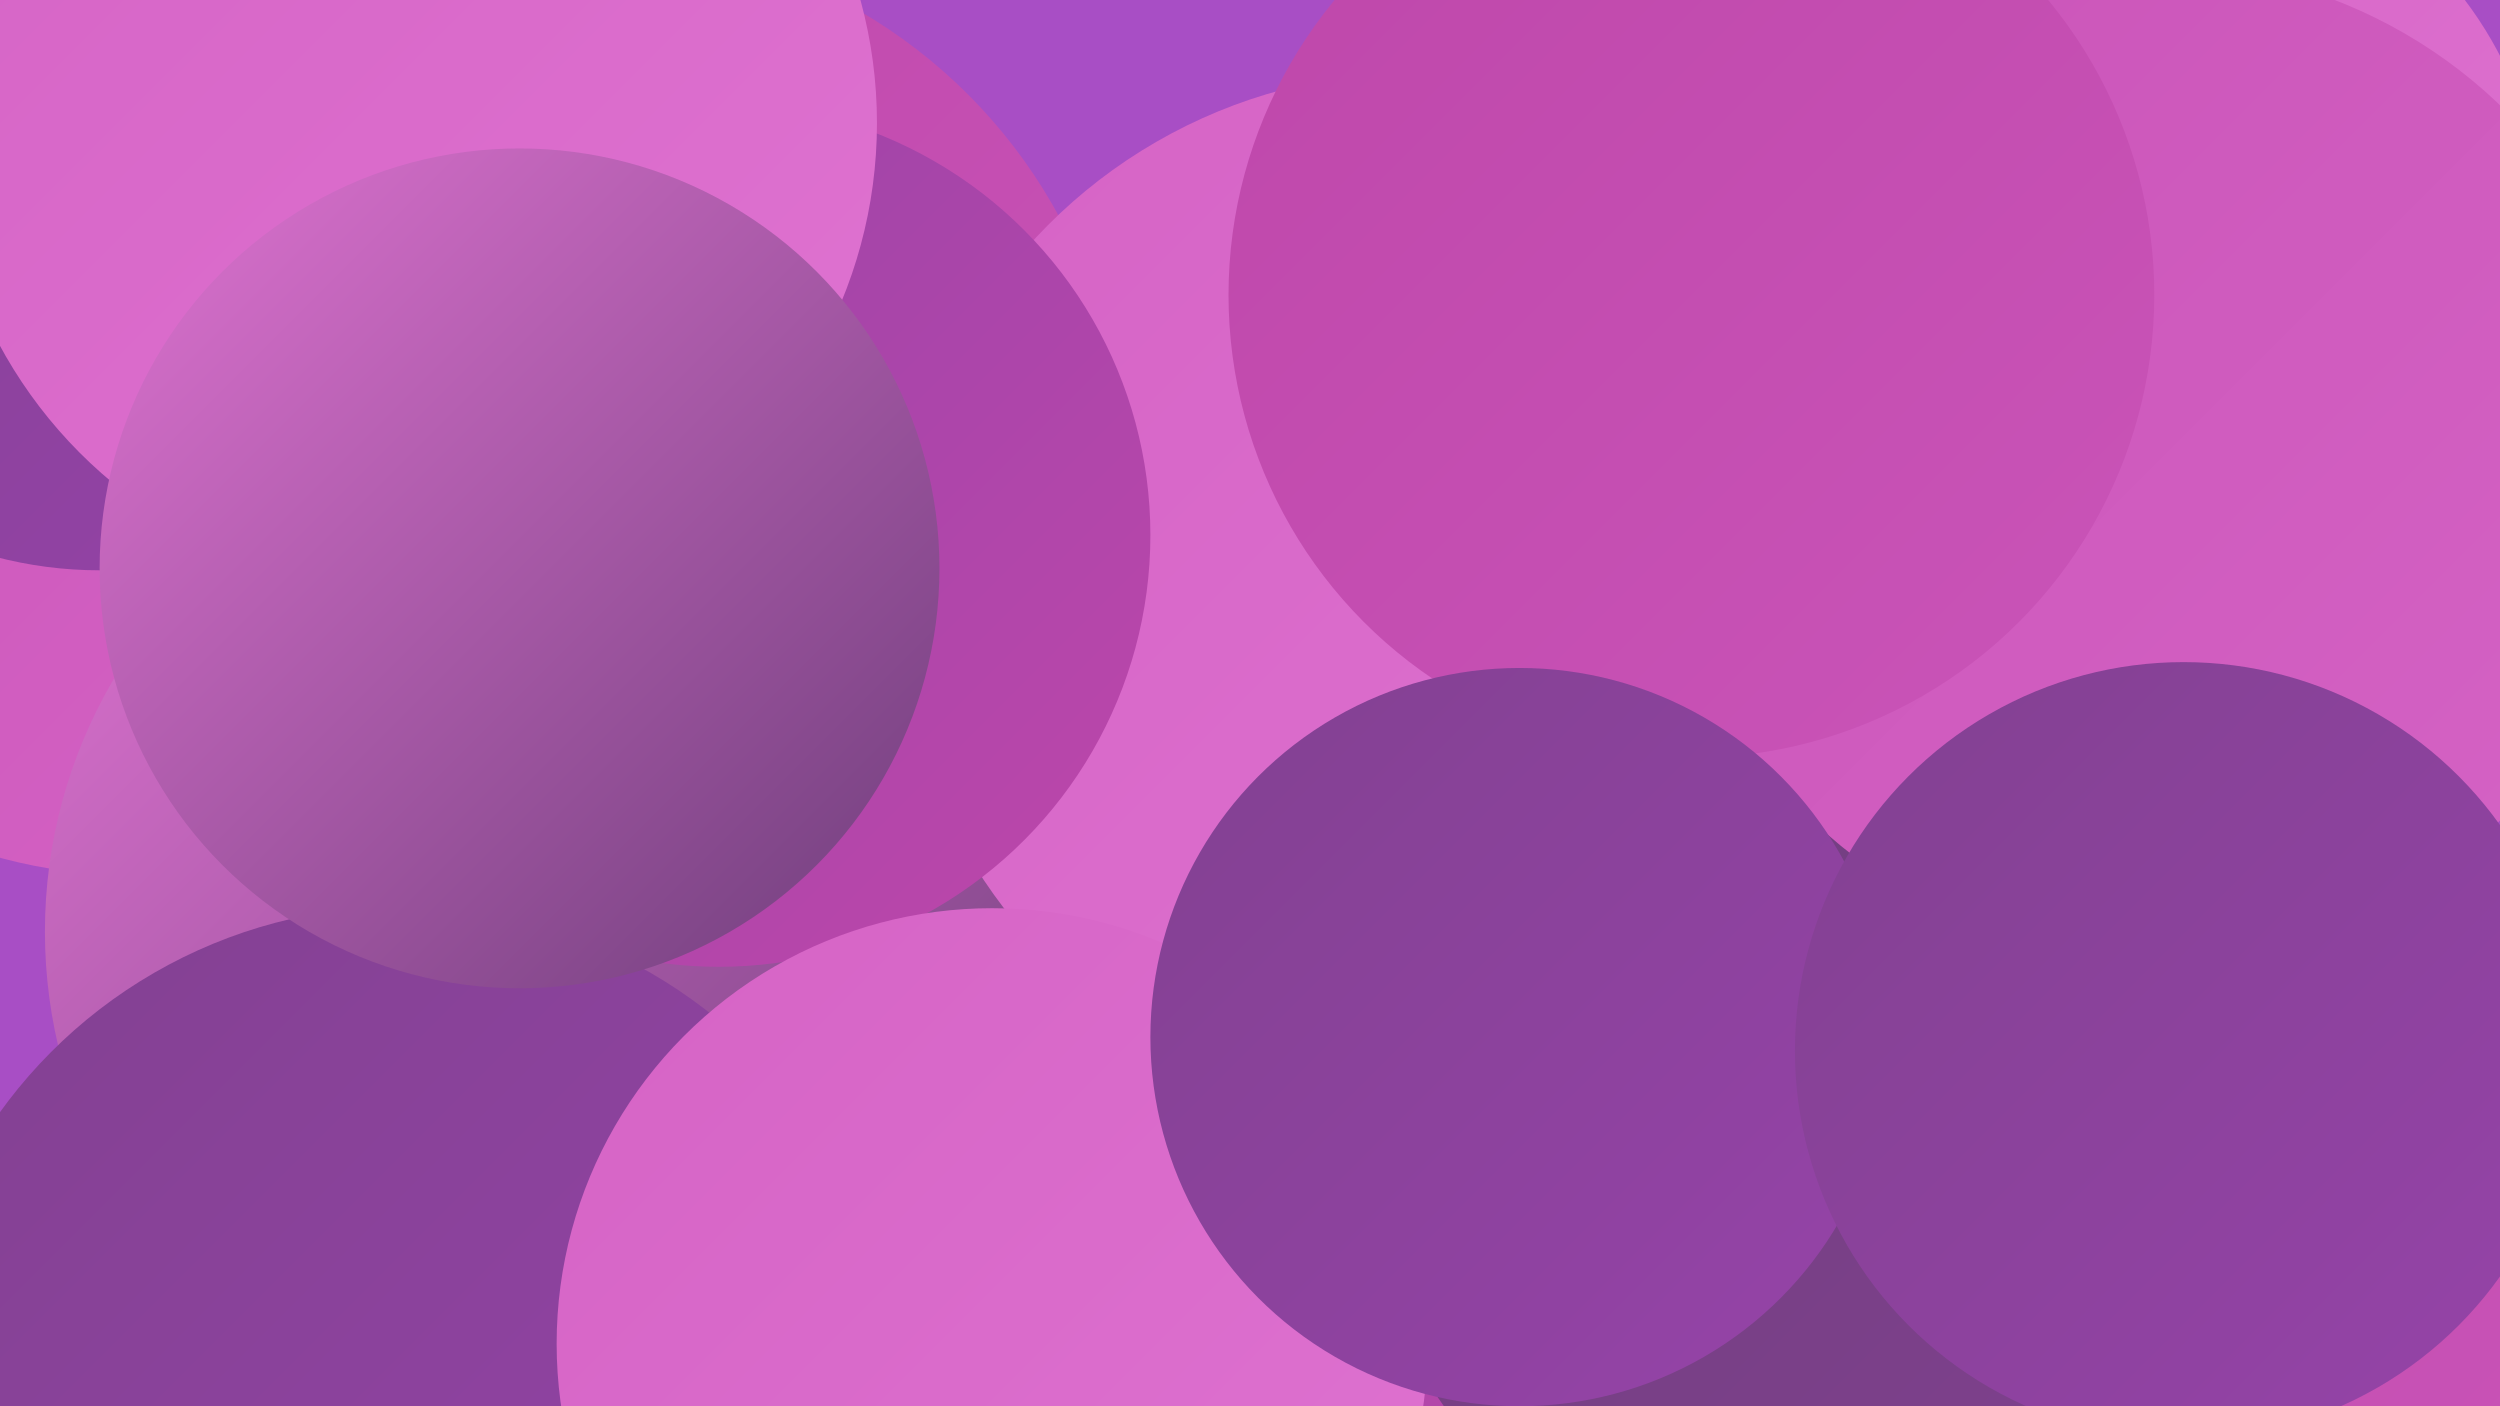 <?xml version="1.0" encoding="UTF-8"?><svg width="1280" height="720" xmlns="http://www.w3.org/2000/svg"><defs><linearGradient id="grad0" x1="0%" y1="0%" x2="100%" y2="100%"><stop offset="0%" style="stop-color:#6e3e7b;stop-opacity:1" /><stop offset="100%" style="stop-color:#824191;stop-opacity:1" /></linearGradient><linearGradient id="grad1" x1="0%" y1="0%" x2="100%" y2="100%"><stop offset="0%" style="stop-color:#824191;stop-opacity:1" /><stop offset="100%" style="stop-color:#9643a9;stop-opacity:1" /></linearGradient><linearGradient id="grad2" x1="0%" y1="0%" x2="100%" y2="100%"><stop offset="0%" style="stop-color:#9643a9;stop-opacity:1" /><stop offset="100%" style="stop-color:#be47aa;stop-opacity:1" /></linearGradient><linearGradient id="grad3" x1="0%" y1="0%" x2="100%" y2="100%"><stop offset="0%" style="stop-color:#be47aa;stop-opacity:1" /><stop offset="100%" style="stop-color:#ca54b8;stop-opacity:1" /></linearGradient><linearGradient id="grad4" x1="0%" y1="0%" x2="100%" y2="100%"><stop offset="0%" style="stop-color:#ca54b8;stop-opacity:1" /><stop offset="100%" style="stop-color:#d563c5;stop-opacity:1" /></linearGradient><linearGradient id="grad5" x1="0%" y1="0%" x2="100%" y2="100%"><stop offset="0%" style="stop-color:#d563c5;stop-opacity:1" /><stop offset="100%" style="stop-color:#df73d1;stop-opacity:1" /></linearGradient><linearGradient id="grad6" x1="0%" y1="0%" x2="100%" y2="100%"><stop offset="0%" style="stop-color:#df73d1;stop-opacity:1" /><stop offset="100%" style="stop-color:#6e3e7b;stop-opacity:1" /></linearGradient></defs><rect width="1280" height="720" fill="#a84ec5" /><circle cx="605" cy="614" r="262" fill="url(#grad2)" /><circle cx="304" cy="240" r="271" fill="url(#grad3)" /><circle cx="519" cy="376" r="209" fill="url(#grad2)" /><circle cx="20" cy="125" r="268" fill="url(#grad0)" /><circle cx="66" cy="197" r="251" fill="url(#grad4)" /><circle cx="278" cy="477" r="255" fill="url(#grad6)" /><circle cx="206" cy="718" r="254" fill="url(#grad1)" /><circle cx="725" cy="303" r="266" fill="url(#grad5)" /><circle cx="1105" cy="598" r="235" fill="url(#grad3)" /><circle cx="952" cy="567" r="262" fill="url(#grad0)" /><circle cx="51" cy="82" r="210" fill="url(#grad1)" /><circle cx="368" cy="274" r="221" fill="url(#grad2)" /><circle cx="210" cy="63" r="239" fill="url(#grad5)" /><circle cx="1105" cy="119" r="197" fill="url(#grad5)" /><circle cx="1104" cy="237" r="254" fill="url(#grad4)" /><circle cx="508" cy="688" r="223" fill="url(#grad5)" /><circle cx="866" cy="151" r="237" fill="url(#grad3)" /><circle cx="266" cy="291" r="215" fill="url(#grad6)" /><circle cx="778" cy="531" r="189" fill="url(#grad1)" /><circle cx="1118" cy="538" r="199" fill="url(#grad1)" /></svg>